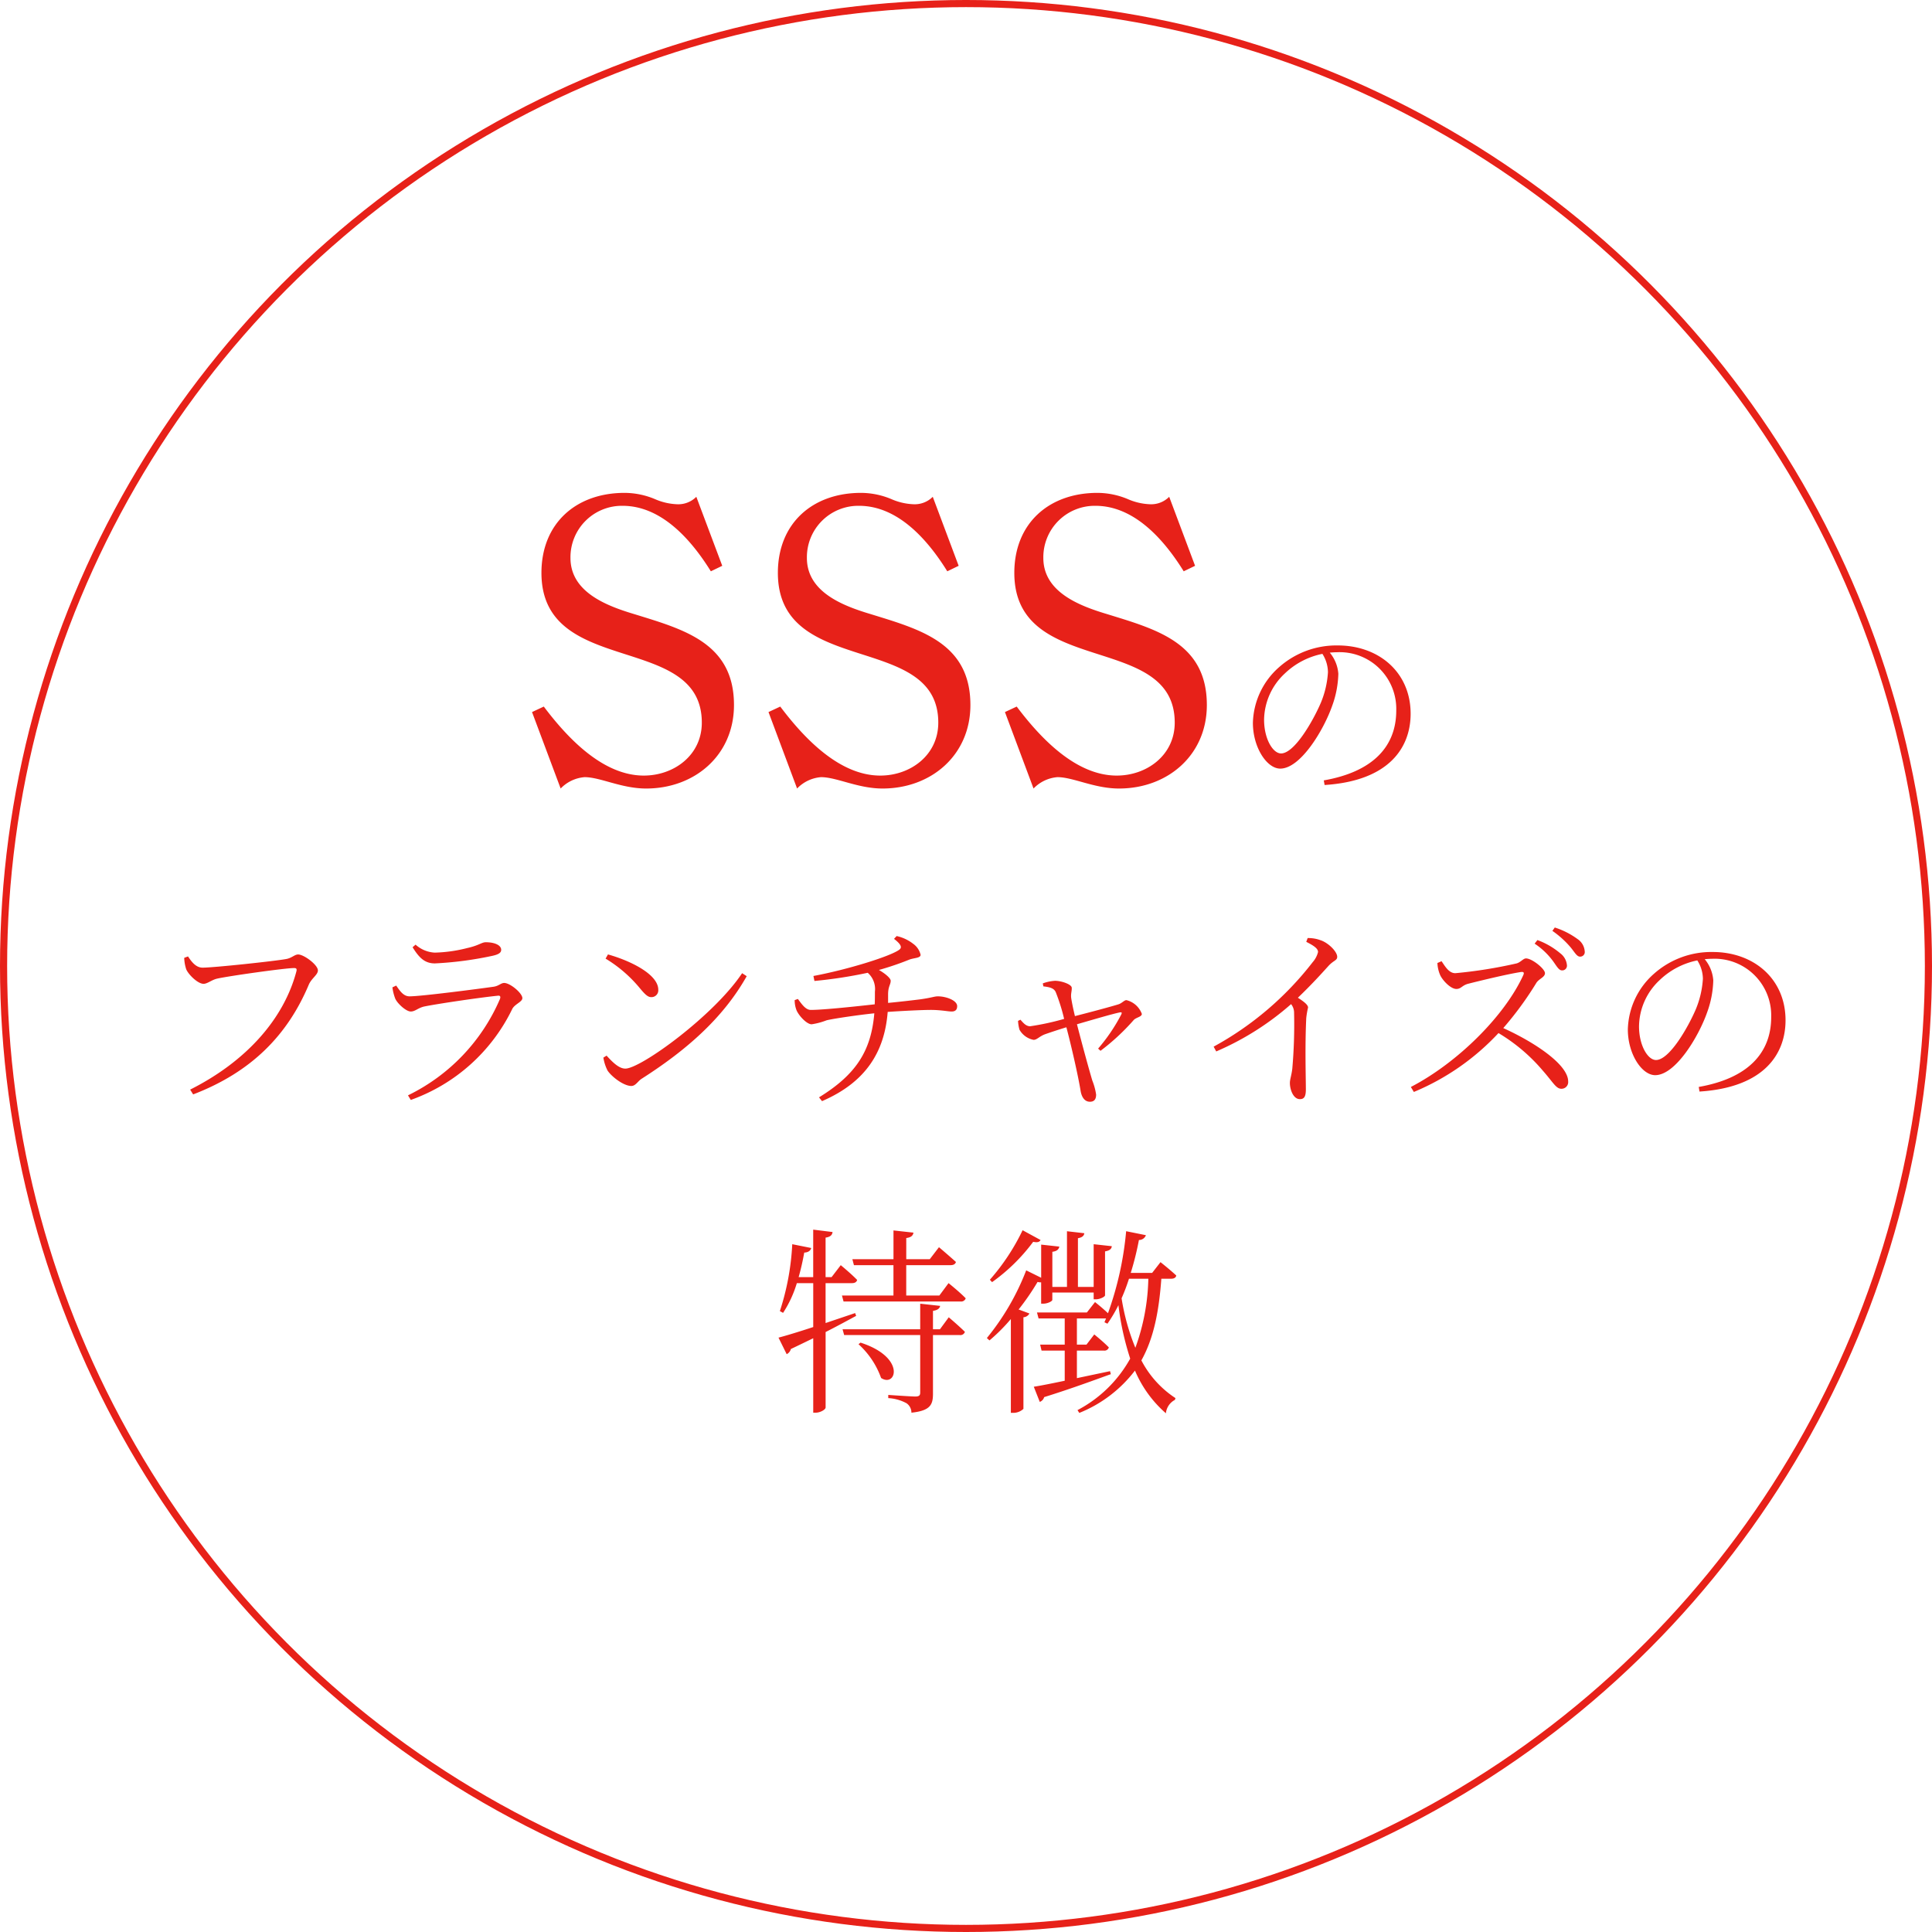 <svg xmlns="http://www.w3.org/2000/svg" width="271" height="271" viewBox="0 0 271 271">
  <g id="グループ_601" data-name="グループ 601" transform="translate(-1610.888 -823.685)">
    <path id="パス_110" data-name="パス 110" d="M-39.327-40.315a3.561,3.561,0,0,1-2.695,1.045,8.538,8.538,0,0,1-2.97-.66,11.088,11.088,0,0,0-4.4-.935c-6.82,0-11.66,4.29-11.66,11.22,0,14.74,22.495,8.25,22.495,21.01,0,4.565-3.9,7.425-8.14,7.425-5.72,0-10.67-5.225-14.025-9.68l-1.65.77L-58.358.605A5.223,5.223,0,0,1-55-.99c2.2,0,5.17,1.595,8.635,1.595,6.82,0,12.32-4.675,12.32-11.715,0-8.745-7.1-10.615-14.025-12.76-3.85-1.155-8.91-3.08-8.91-7.865a7.209,7.209,0,0,1,7.315-7.315c5.5,0,9.68,4.84,12.375,9.185l1.6-.77Zm33.165,0A3.561,3.561,0,0,1-8.858-39.27a8.538,8.538,0,0,1-2.97-.66,11.088,11.088,0,0,0-4.4-.935c-6.82,0-11.66,4.29-11.66,11.22,0,14.74,22.5,8.25,22.5,21.01,0,4.565-3.905,7.425-8.14,7.425-5.72,0-10.67-5.225-14.025-9.68l-1.65.77L-25.193.605A5.223,5.223,0,0,1-21.838-.99c2.2,0,5.17,1.595,8.635,1.595C-6.382.605-.882-4.07-.882-11.11c0-8.745-7.095-10.615-14.025-12.76-3.85-1.155-8.91-3.08-8.91-7.865A7.209,7.209,0,0,1-16.5-39.05c5.5,0,9.68,4.84,12.375,9.185l1.595-.77Zm33.165,0a3.561,3.561,0,0,1-2.695,1.045,8.538,8.538,0,0,1-2.97-.66,11.088,11.088,0,0,0-4.4-.935c-6.82,0-11.66,4.29-11.66,11.22,0,14.74,22.5,8.25,22.5,21.01,0,4.565-3.905,7.425-8.14,7.425-5.72,0-10.67-5.225-14.025-9.68l-1.65.77L7.973.605A5.223,5.223,0,0,1,11.328-.99c2.2,0,5.17,1.595,8.635,1.595,6.82,0,12.32-4.675,12.32-11.715,0-8.745-7.095-10.615-14.025-12.76-3.85-1.155-8.91-3.08-8.91-7.865a7.209,7.209,0,0,1,7.315-7.315c5.5,0,9.68,4.84,12.375,9.185l1.595-.77ZM49.271-15.708A13.18,13.18,0,0,1,48.264-11.4c-1.148,2.66-3.724,7.084-5.572,7.084-1.148,0-2.38-2.044-2.38-4.732A9.01,9.01,0,0,1,43.2-15.512a10.651,10.651,0,0,1,5.292-2.772A4.887,4.887,0,0,1,49.271-15.708ZM48.8.112c9.156-.588,12.068-5.348,12.068-10,0-5.8-4.452-9.576-10.22-9.576a12.106,12.106,0,0,0-8.176,3A10.756,10.756,0,0,0,38.743-8.6c0,3.444,1.96,6.412,3.836,6.412,2.856,0,6.1-5.432,7.28-8.792a14.035,14.035,0,0,0,.868-4.508,5.225,5.225,0,0,0-1.2-2.968c.336-.028.672-.056,1.008-.056a7.947,7.947,0,0,1,8.316,8.176c0,5.068-3.3,8.6-10.164,9.8ZM-110.628,24.156l-.532.2a5.674,5.674,0,0,0,.28,1.6c.28.7,1.6,2.044,2.436,2.044.532,0,1.148-.56,1.9-.728,1.6-.364,9.548-1.484,10.78-1.484.28,0,.448.056.336.476-1.736,6.552-6.888,12.544-14.9,16.576l.42.672c8.26-3.164,13.272-8.4,16.212-15.372.392-.924,1.288-1.4,1.288-2.016,0-.784-1.96-2.24-2.772-2.24-.476,0-.84.448-1.568.616-1.344.28-10.248,1.232-11.844,1.232C-109.564,25.724-110.18,24.828-110.628,24.156Zm29.064,5.908c.28.672,1.512,1.82,2.184,1.82.616,0,1.008-.5,1.876-.7,1.9-.392,8.036-1.288,10.3-1.512.364-.056.448.112.336.448A26.788,26.788,0,0,1-79.772,43.644l.392.644a25.2,25.2,0,0,0,14.224-12.74c.336-.7,1.428-1.008,1.428-1.54,0-.7-1.708-2.128-2.548-2.128-.476,0-.728.42-1.512.532-1.96.28-10.108,1.344-11.76,1.344-.812,0-1.288-.644-1.876-1.512l-.532.252A6.769,6.769,0,0,0-81.564,30.064ZM-66.7,23.232c0-.672-.952-1.064-2.156-1.064-.588,0-.952.448-2.6.812a20.377,20.377,0,0,1-4.564.644,4.356,4.356,0,0,1-2.688-1.12l-.42.364c.924,1.484,1.708,2.268,3.136,2.268a49.745,49.745,0,0,0,8.064-1.064C-67.032,23.876-66.7,23.624-66.7,23.232Zm14.644,1.232a18.853,18.853,0,0,1,4.872,4.228c.728.868,1.092,1.176,1.54,1.176a.956.956,0,0,0,.98-1.036c0-2.156-3.864-4.06-7.056-4.956Zm2.772,15.428c-.9,0-1.792-.9-2.632-1.82l-.448.28a5.992,5.992,0,0,0,.588,1.82c.56.84,2.24,2.156,3.332,2.156.616,0,.924-.7,1.484-1.036,6.132-3.92,11.34-8.4,14.7-14.364l-.644-.42C-36.876,32.472-47.124,39.892-49.28,39.892Zm37.688-18.2c1.092.84,1.148,1.26.672,1.568C-12.264,24.184-18.088,26-22.9,26.9l.14.7a64.832,64.832,0,0,0,7.476-1.148,3.021,3.021,0,0,1,1.008,2.632c0,.616,0,1.2-.028,1.792-2.268.252-7.14.784-8.96.784-.7,0-1.2-.7-1.82-1.54l-.448.168a3.9,3.9,0,0,0,.252,1.4c.308.756,1.428,1.988,2.128,1.988a9.81,9.81,0,0,0,2.1-.56c1.064-.252,4.508-.756,6.692-.98-.448,5.236-2.52,8.568-7.756,11.788l.42.532c6.02-2.6,8.764-6.776,9.212-12.516,2.016-.14,4.816-.28,6.048-.28,1.4,0,2.436.224,2.912.224.588,0,.784-.308.784-.756,0-.812-1.568-1.372-2.688-1.372-.532,0-.728.168-2.492.42-.9.112-2.772.336-4.508.5V29.5c0-1.148.364-1.372.364-1.932,0-.364-.812-1.036-1.652-1.512A40.633,40.633,0,0,0-9.436,24.6c.672-.252,1.568-.2,1.568-.672A2.63,2.63,0,0,0-8.9,22.392,5.788,5.788,0,0,0-11.228,21.3ZM9.352,28.356c.924.112,1.484.252,1.736.812a26.426,26.426,0,0,1,1.176,3.752,36.629,36.629,0,0,1-4.788,1.036c-.616-.028-.98-.532-1.344-.924L5.8,33.2a5.656,5.656,0,0,0,.2,1.232A2.91,2.91,0,0,0,7.98,35.86c.476,0,.784-.476,1.6-.784.476-.168,1.792-.616,3-.98.672,2.52,1.652,6.8,1.988,8.876.14.9.56,1.568,1.316,1.568.616,0,.868-.364.868-1.008a8.669,8.669,0,0,0-.532-1.96c-.448-1.484-1.428-5.068-2.156-7.9,2.044-.588,4.984-1.456,5.964-1.652.28-.056.392-.028.252.28a24.936,24.936,0,0,1-3.248,4.788l.336.308a30.762,30.762,0,0,0,4.676-4.34c.364-.364,1.12-.42,1.12-.84A3.077,3.077,0,0,0,21,30.288c-.308,0-.644.448-1.12.588-.868.28-4.116,1.148-6.1,1.652-.252-1.036-.476-2.156-.532-2.6-.056-.588.112-.924.084-1.372,0-.476-1.428-.98-2.352-.98a6.007,6.007,0,0,0-1.708.364Zm36.876-6.244c1.176.588,1.652.98,1.652,1.428a3.382,3.382,0,0,1-.756,1.428A44.511,44.511,0,0,1,33.236,36.812l.364.672a39.409,39.409,0,0,0,10.5-6.636,1.931,1.931,0,0,1,.42,1.232,71.2,71.2,0,0,1-.252,7.84c-.112.924-.336,1.484-.336,1.988,0,.924.476,2.268,1.4,2.268.588,0,.84-.336.84-1.372,0-1.68-.14-5.964.056-10.024a12.354,12.354,0,0,1,.252-1.456c0-.392-.644-.868-1.428-1.372,1.848-1.764,3.22-3.276,4.256-4.424.756-.84,1.26-.784,1.26-1.316,0-.728-1.232-1.96-2.324-2.324a4.977,4.977,0,0,0-1.82-.308Zm32.032.252a10.158,10.158,0,0,1,2.548,2.408c.532.728.84,1.344,1.288,1.344a.661.661,0,0,0,.7-.7,2.339,2.339,0,0,0-.952-1.708,10.65,10.65,0,0,0-3.192-1.848ZM64.624,25.08a4.779,4.779,0,0,0,.392,1.708c.336.728,1.456,1.932,2.268,1.932.672,0,.784-.5,1.652-.728,1.54-.392,5.432-1.344,7.42-1.652.308-.028.476.028.336.392-2.6,5.74-9.212,12.32-15.792,15.736l.42.7a34.07,34.07,0,0,0,11.872-8.26,24.878,24.878,0,0,1,6.188,5.236c1.484,1.68,1.876,2.576,2.632,2.576a.933.933,0,0,0,.952-1.036c0-2.324-4.592-5.432-9.1-7.476a46.894,46.894,0,0,0,4.648-6.356c.364-.56,1.2-.784,1.2-1.344,0-.616-1.82-2.072-2.66-2.072-.392,0-.728.532-1.316.7a65.32,65.32,0,0,1-8.6,1.372c-.924,0-1.456-1.008-1.932-1.68Zm16.128-4.508a13.248,13.248,0,0,1,2.52,2.268c.588.7.9,1.344,1.344,1.344a.636.636,0,0,0,.672-.728A2.256,2.256,0,0,0,84.28,21.72,11.132,11.132,0,0,0,81.088,20.1Zm21.112,6.72a13.18,13.18,0,0,1-1.008,4.312c-1.148,2.66-3.724,7.084-5.572,7.084-1.148,0-2.38-2.044-2.38-4.732a9.01,9.01,0,0,1,2.884-6.468,10.651,10.651,0,0,1,5.292-2.772A4.887,4.887,0,0,1,101.864,27.292Zm-.476,15.82c9.156-.588,12.068-5.348,12.068-10,0-5.8-4.452-9.576-10.22-9.576a12.106,12.106,0,0,0-8.176,3A10.756,10.756,0,0,0,91.336,34.4c0,3.444,1.96,6.412,3.836,6.412,2.856,0,6.1-5.432,7.28-8.792a14.036,14.036,0,0,0,.868-4.508,5.225,5.225,0,0,0-1.2-2.968c.336-.028.672-.056,1.008-.056a7.947,7.947,0,0,1,8.316,8.176c0,5.068-3.3,8.6-10.164,9.8ZM-17.22,67.464h5.544V71.72H-18.9l.224.84H-2.268a.67.67,0,0,0,.728-.448c-.868-.9-2.408-2.128-2.408-2.128L-5.236,71.72H-9.884V67.464h6.216c.392,0,.672-.14.756-.448-.924-.84-2.38-2.072-2.38-2.072l-1.288,1.68h-3.3V63.656c.7-.084.952-.364,1.008-.756l-2.8-.308v4.032h-5.768Zm.168,6.72c-1.4.476-2.828.952-4.144,1.4v-5.6h3.7c.392,0,.644-.14.728-.448-.868-.9-2.3-2.072-2.3-2.072l-1.288,1.68h-.84V63.6c.728-.112.924-.392.98-.784l-2.716-.336v6.664h-2.044a34.209,34.209,0,0,0,.784-3.444c.616-.028.9-.308.98-.644l-2.66-.532a35.664,35.664,0,0,1-1.736,9.38l.448.252a15.977,15.977,0,0,0,1.932-4.172h2.3v6.16c-2.128.7-3.892,1.232-4.872,1.484l1.148,2.324a1.135,1.135,0,0,0,.588-.728c1.12-.532,2.156-1.036,3.136-1.512V88.156h.336c.672,0,1.4-.448,1.4-.728V76.844c1.708-.868,3.136-1.652,4.284-2.268Zm.476,4.368a11.668,11.668,0,0,1,3.164,4.732c2.1,1.4,3.556-2.884-2.884-4.956Zm11.424-2.1h-.98V73.876c.672-.112.924-.336,1.008-.7l-2.8-.308v3.584H-18.816l.224.812H-7.924v8.064c0,.392-.14.56-.7.56-.588,0-3.78-.224-3.78-.224v.448a6.055,6.055,0,0,1,2.576.728,1.609,1.609,0,0,1,.672,1.316c2.716-.28,3.024-1.176,3.024-2.688v-8.2H-2.38a.67.67,0,0,0,.728-.448c-.84-.84-2.268-2.044-2.268-2.044ZM6.44,62.564a30.374,30.374,0,0,1-4.592,6.944l.308.336a25.808,25.808,0,0,0,5.768-5.656c.644.14.9,0,1.036-.252Zm2.6,10.3h.308c.588,0,1.26-.336,1.26-.532V71.3h5.8v.952h.308c.588,0,1.288-.364,1.288-.56v-6.16c.644-.112.9-.336.952-.728l-2.548-.28v5.992H14.2V63.684c.616-.112.84-.336.9-.7l-2.436-.28v7.812H10.612V65.588c.644-.084.9-.336.98-.728l-2.548-.28v4.648l-2.1-1.036a34.615,34.615,0,0,1-5.516,9.492l.364.336a25.23,25.23,0,0,0,3-3v13.16h.336a2.07,2.07,0,0,0,1.428-.56V74.772a1.019,1.019,0,0,0,.84-.532L5.88,73.68a34.552,34.552,0,0,0,2.66-3.864,1.728,1.728,0,0,0,.5.056Zm15.036-3.5a29.987,29.987,0,0,1-1.82,9.688,30.808,30.808,0,0,1-1.932-6.944,26.5,26.5,0,0,0,1.036-2.744Zm3.22,0c.364,0,.644-.14.7-.448-.868-.812-2.212-1.876-2.212-1.876l-1.176,1.512h-3a41.245,41.245,0,0,0,1.148-4.62,1.018,1.018,0,0,0,.98-.672l-2.772-.56a46.059,46.059,0,0,1-2.548,11.508c-.784-.756-1.82-1.568-1.82-1.568L15.456,74.1h-7l.224.84h3.668v3.668H8.9l.2.84h3.248v4.228c-1.876.392-3.416.7-4.34.84l.84,2.128a1,1,0,0,0,.616-.672c4.032-1.26,7.084-2.408,9.352-3.22l-.112-.42c-1.6.336-3.192.672-4.648.98V79.448h3.78a.636.636,0,0,0,.7-.448c-.756-.784-2.044-1.82-2.044-1.82L15.4,78.608H14.056V74.94h4.088l-.224.532.42.2a19.348,19.348,0,0,0,1.54-2.6,39.146,39.146,0,0,0,1.652,7.5,18.024,18.024,0,0,1-7.392,7.224l.252.392A18.463,18.463,0,0,0,22.2,82.248a16.414,16.414,0,0,0,4.34,5.992,2.368,2.368,0,0,1,1.26-1.876l.084-.252A14.055,14.055,0,0,1,23.1,80.82c1.736-3.108,2.464-6.86,2.8-11.452Z" transform="translate(1747.888 933.685)" fill="#e72119"/>
    <g id="楕円形_1" data-name="楕円形 1" transform="translate(1610.888 823.685)" fill="none" stroke="#e72119" stroke-width="1">
      <circle cx="135.5" cy="135.5" r="135.5" stroke="none"/>
      <circle cx="135.5" cy="135.5" r="135" fill="none"/>
    </g>
  </g>
</svg>

